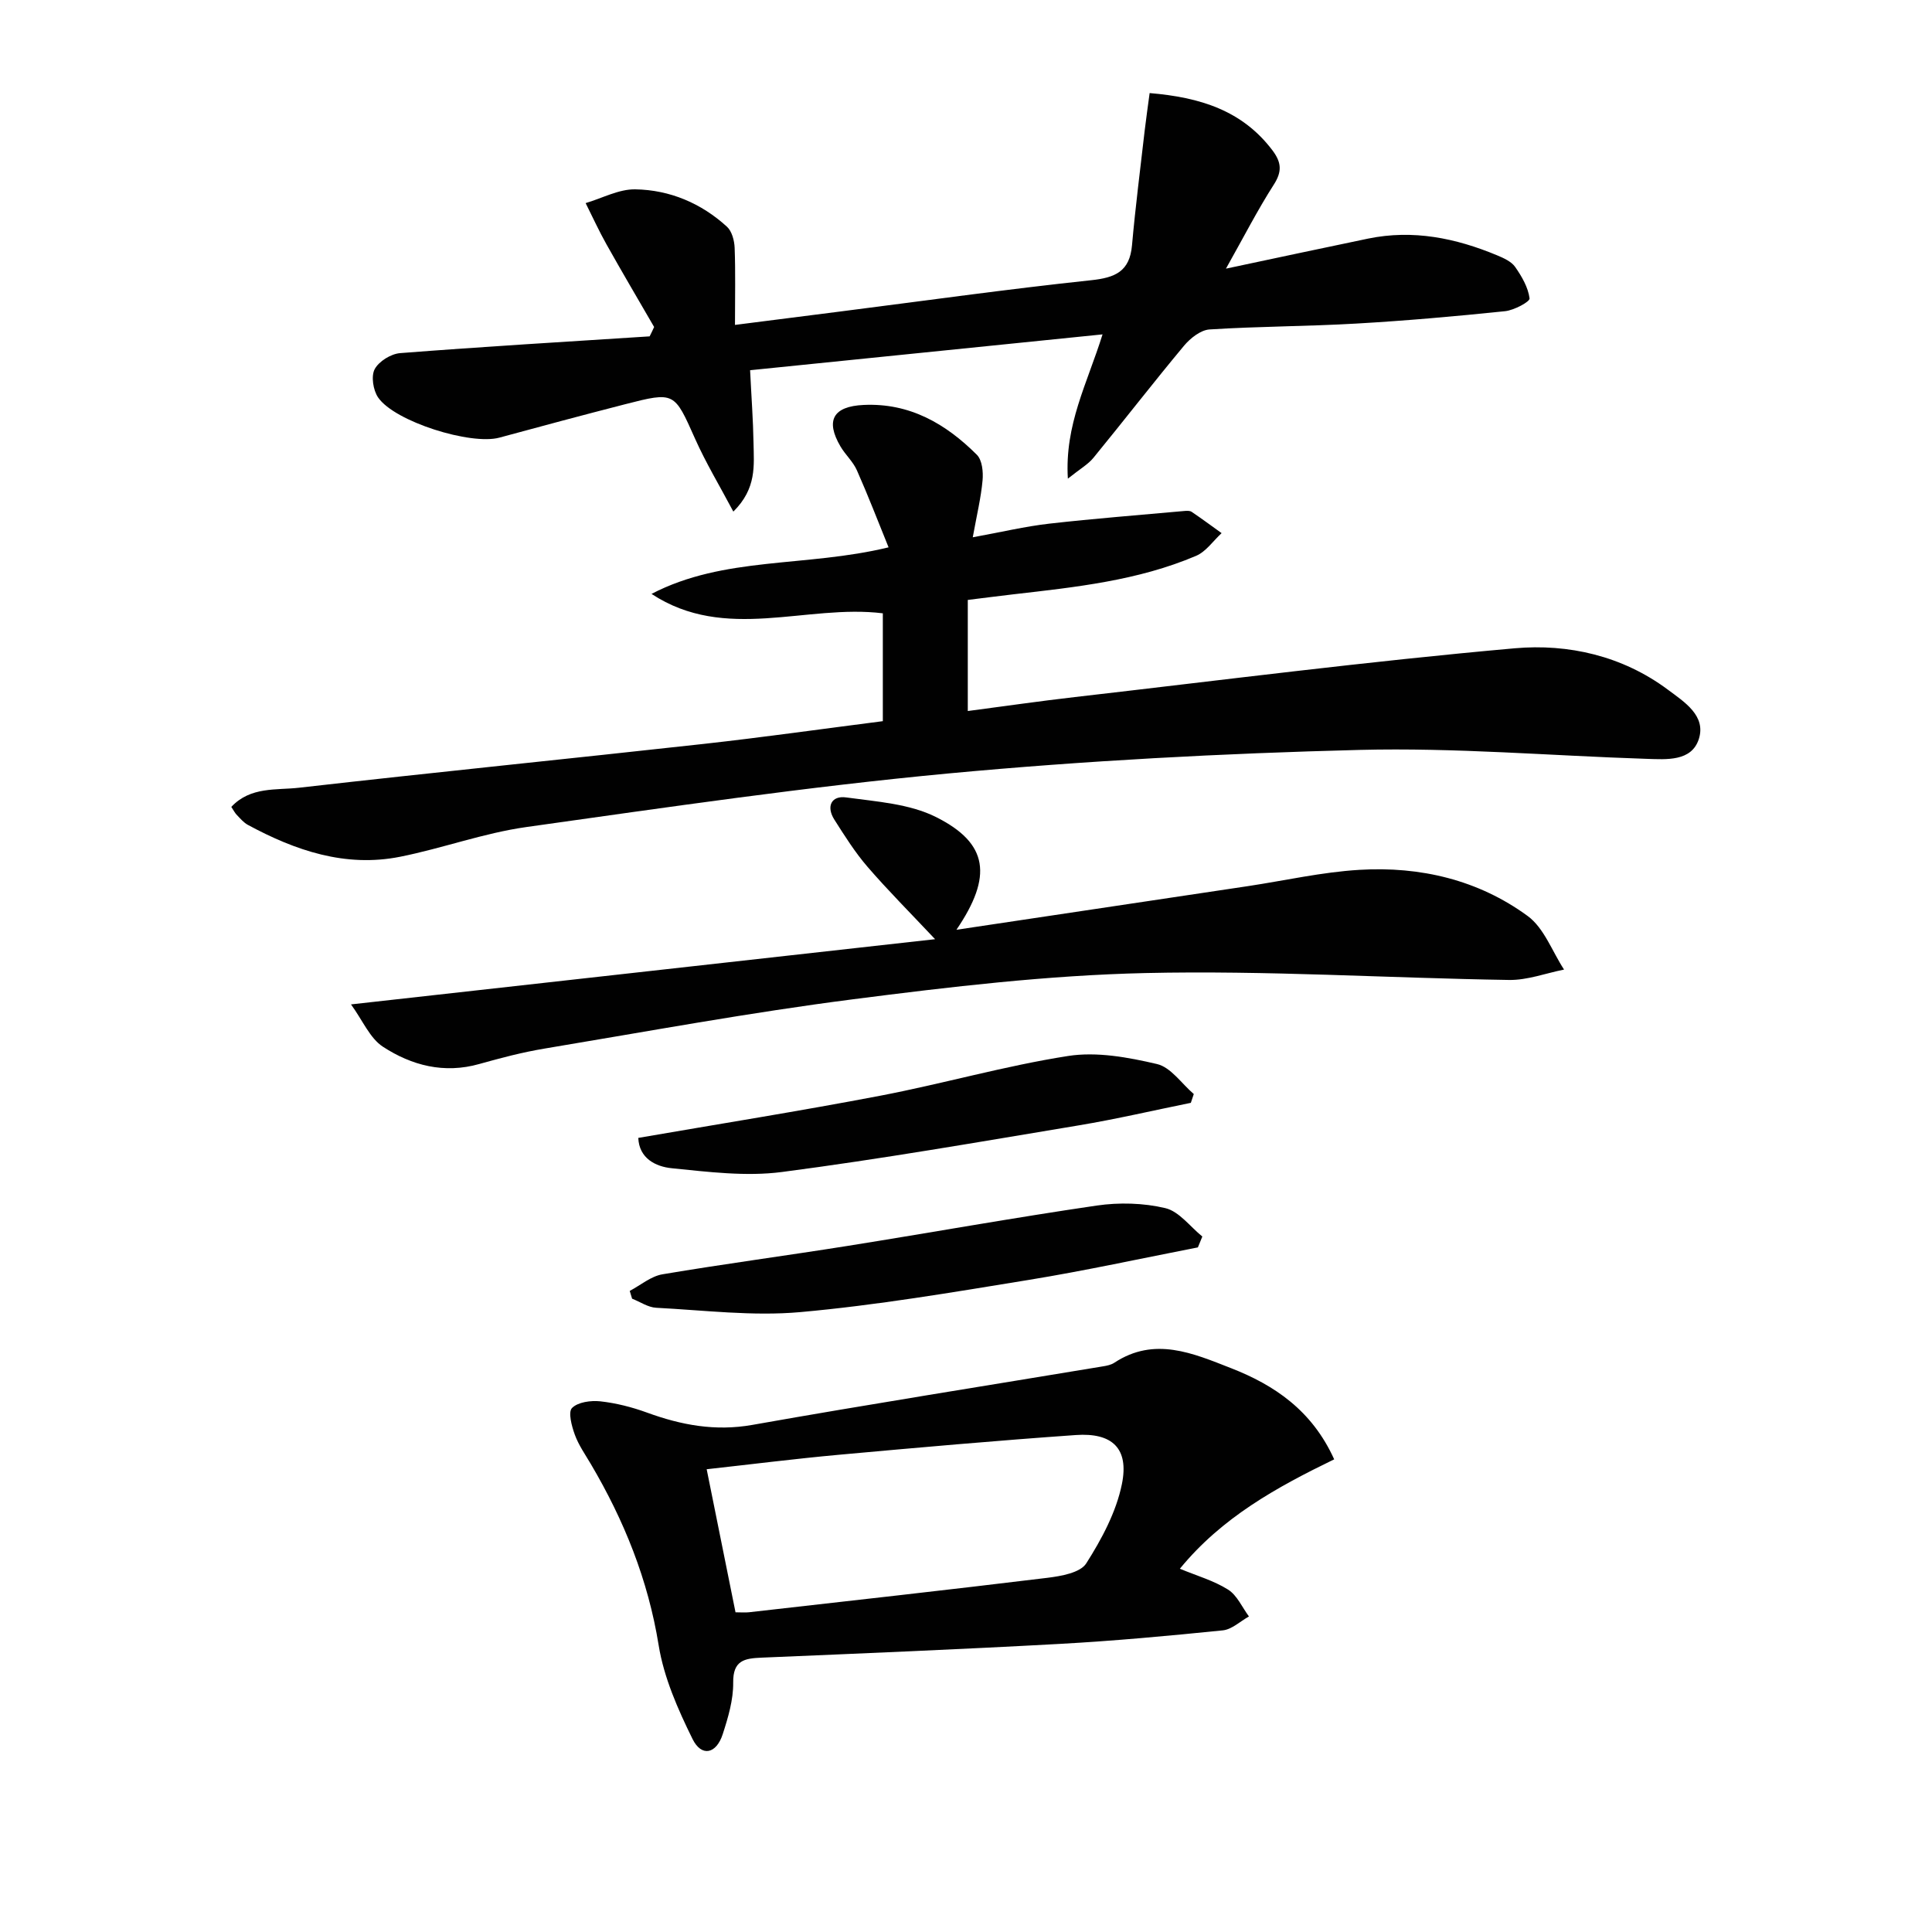 <svg enable-background="new 0 0 400 400" viewBox="0 0 400 400" xmlns="http://www.w3.org/2000/svg"><g fill="#010101"><path d="m47.89 167.06c3.97-4.25 9.33-3.43 14.03-3.97 27.9-3.18 55.84-5.98 83.75-9.07 12.35-1.37 24.66-3.12 37.11-4.71 0-7.81 0-14.94 0-22.33-15.84-1.96-32.59 6.05-47.89-4.02 15.04-7.83 31.92-5.48 49.08-9.64-2.24-5.52-4.27-10.79-6.56-15.95-.79-1.79-2.38-3.21-3.39-4.92-3.19-5.43-1.5-8.32 4.78-8.61 9.55-.45 17.02 3.9 23.45 10.32 1.1 1.1 1.34 3.54 1.18 5.29-.32 3.57-1.18 7.1-2.03 11.79 5.93-1.08 10.83-2.25 15.81-2.82 9.33-1.06 18.69-1.78 28.04-2.63.49-.04 1.11-.07 1.47.18 2.1 1.42 4.14 2.93 6.2 4.41-1.74 1.6-3.22 3.82-5.28 4.7-12.07 5.14-24.99 6.49-37.86 7.97-3.09.36-6.18.76-9.41 1.16v23c7.55-.99 14.85-2.05 22.16-2.89 30.35-3.49 60.67-7.4 91.09-10.1 11.07-.98 22.29 1.56 31.68 8.56 3.42 2.55 8 5.41 6.41 10.27-1.52 4.63-6.68 4.19-10.82 4.06-19.79-.64-39.6-2.35-59.35-1.85-28.4.72-56.84 2.23-85.12 4.87-29.24 2.74-58.35 7.01-87.44 11.1-8.82 1.24-17.36 4.4-26.13 6.15-11.33 2.26-21.67-1.27-31.52-6.59-.85-.46-1.54-1.27-2.23-1.99-.43-.41-.72-1-1.21-1.74z"/><path d="m135.43 67.7c-3.3-5.7-6.65-11.38-9.87-17.12-1.56-2.77-2.88-5.68-4.31-8.53 3.43-1.01 6.87-2.91 10.28-2.85 7.14.12 13.65 2.87 18.98 7.74 1.03.94 1.53 2.87 1.59 4.36.19 4.97.07 9.95.07 15.97 7.56-.96 14.7-1.87 21.83-2.78 17.29-2.2 34.56-4.63 51.89-6.47 5.03-.53 8-1.82 8.48-7.24.7-7.92 1.72-15.81 2.62-23.71.3-2.57.68-5.14 1.03-7.8 10.39.87 19.16 3.57 25.42 11.85 1.87 2.48 2.04 4.37.29 7.1-3.37 5.26-6.23 10.86-9.91 17.4 10.71-2.27 20.07-4.28 29.43-6.22 9.3-1.92 18.15-.11 26.73 3.47 1.36.57 2.94 1.28 3.72 2.4 1.37 1.96 2.69 4.23 2.98 6.51.09.69-3.22 2.46-5.08 2.65-10.24 1.06-20.49 1.97-30.77 2.56-10.13.59-20.29.57-30.41 1.22-1.85.12-3.99 1.82-5.29 3.38-6.37 7.64-12.45 15.51-18.75 23.2-1.1 1.35-2.73 2.26-5.29 4.31-.69-11.17 3.99-19.66 7.18-29.87-24.68 2.51-48.68 4.95-72.97 7.42.27 5.57.63 10.33.71 15.1.07 4.56.7 9.35-4.18 14.17-2.85-5.37-5.69-10.08-7.92-15.08-4.32-9.67-4.19-9.79-14.55-7.13-8.68 2.23-17.34 4.55-25.98 6.9-5.89 1.6-21.65-3.3-25.09-8.31-1.03-1.5-1.49-4.4-.72-5.86.86-1.63 3.37-3.18 5.27-3.33 17.21-1.34 34.44-2.36 51.66-3.47.33-.63.63-1.29.93-1.94z"/><path d="m276.23 302.14c-11.93 5.79-23.26 12.03-31.95 22.65 3.5 1.46 7.01 2.45 9.98 4.32 1.87 1.18 2.91 3.66 4.32 5.56-1.8 1-3.53 2.69-5.42 2.88-11.23 1.14-22.47 2.18-33.74 2.8-20.58 1.13-41.17 1.98-61.77 2.85-3.52.15-5.91.56-5.85 5.17.04 3.56-1.05 7.23-2.17 10.68-1.33 4.11-4.39 4.76-6.25.99-3.03-6.15-5.93-12.71-7.01-19.4-2.19-13.56-7.15-25.84-14.04-37.52-1.18-2-2.55-3.95-3.33-6.11-.64-1.76-1.41-4.66-.57-5.5 1.22-1.23 3.9-1.59 5.86-1.38 3.27.36 6.56 1.2 9.66 2.33 7.1 2.59 14.12 3.91 21.82 2.55 24.15-4.28 48.39-8.1 72.58-12.12.81-.13 1.7-.31 2.36-.75 8.31-5.48 16.3-1.95 24.11 1.1 9.02 3.52 16.81 8.75 21.41 18.9zm-123.95 31.67c1.19 0 2.01.08 2.8-.01 20.6-2.34 41.2-4.62 61.77-7.13 2.83-.35 6.8-1.04 8.04-2.98 3.21-5.05 6.22-10.66 7.39-16.44 1.5-7.38-2-10.67-9.55-10.14-16.39 1.15-32.75 2.6-49.11 4.09-9 .82-17.97 1.96-27.31 2.99 2.1 10.38 4.02 19.9 5.97 29.62z"/><path d="m198.02 192.5c20.63-3.09 40.47-6.05 60.31-9.03 7.71-1.16 15.39-2.92 23.14-3.38 12.56-.75 24.59 2.07 34.82 9.56 3.4 2.49 5.07 7.33 7.53 11.09-3.8.76-7.6 2.21-11.39 2.15-25.11-.39-50.23-2-75.3-1.43-20.21.46-40.43 2.85-60.52 5.43-21.36 2.74-42.57 6.66-63.83 10.2-4.57.76-9.09 1.94-13.55 3.2-7.27 2.06-13.99.31-19.94-3.57-2.72-1.77-4.19-5.44-6.62-8.77 40.95-4.57 80.45-8.98 120.93-13.5-5.27-5.6-9.82-10.15-14.01-15.01-2.58-2.99-4.72-6.4-6.85-9.75-1.74-2.75-.59-5.02 2.46-4.59 6.3.87 13.1 1.3 18.61 4.07 10.83 5.43 11.74 12.24 4.21 23.33z"/><path d="m246.55 228.33c-7.74 1.57-15.44 3.37-23.23 4.67-20.45 3.4-40.88 6.97-61.43 9.65-7.45.97-15.24-.02-22.81-.78-3.33-.33-6.76-2.04-6.93-6.28 16.79-2.9 33.49-5.56 50.08-8.73 13.02-2.49 25.83-6.19 38.9-8.23 5.94-.93 12.45.27 18.42 1.67 2.87.67 5.09 4.06 7.61 6.21-.2.61-.4 1.22-.61 1.82z"/><path d="m248.01 258.26c-11.69 2.27-23.33 4.83-35.07 6.74-15.71 2.56-31.44 5.24-47.27 6.66-9.84.88-19.88-.39-29.82-.9-1.69-.09-3.32-1.23-4.98-1.88-.16-.54-.33-1.07-.49-1.61 2.25-1.19 4.39-3.04 6.78-3.44 12.75-2.15 25.57-3.85 38.33-5.88 17.19-2.74 34.34-5.83 51.56-8.35 4.65-.68 9.68-.55 14.22.53 2.86.68 5.12 3.83 7.66 5.88-.31.75-.62 1.5-.92 2.25z"/></g></svg>